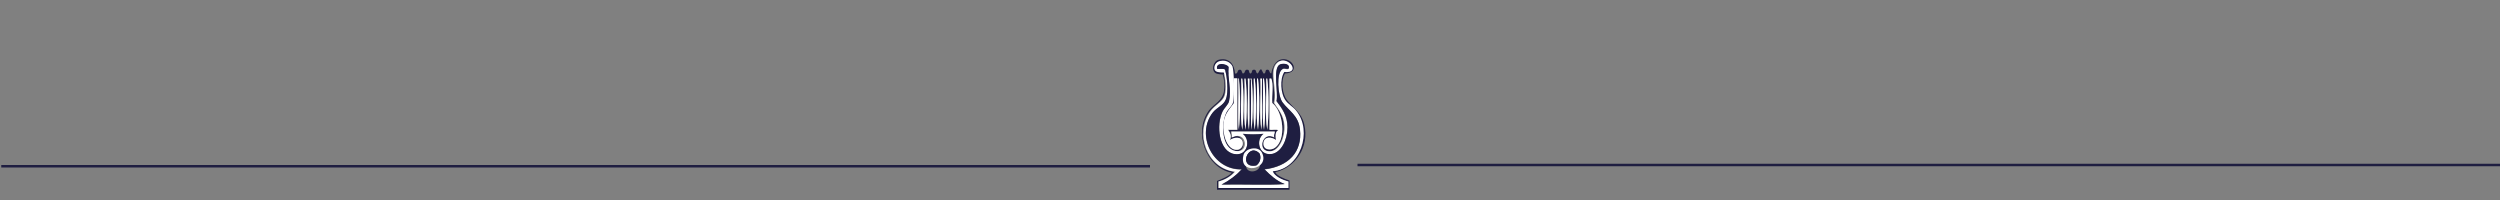 <?xml version="1.0" encoding="UTF-8"?>
<svg id="Ebene_1" data-name="Ebene 1" xmlns="http://www.w3.org/2000/svg" version="1.1" viewBox="0 0 1000 80">
  <rect x="0" y="0" width="1000" height="80" fill="#808080" stroke="none"/>
  <defs>
    <style>
      .cls-1 {
        fill: #1f1e41;
      }

      .cls-1, .cls-2 {
        stroke-width: 0px;
      }

      .cls-2 {
        fill: #fff;
      }

      .cls-3 {
        fill: none;
        stroke: #1f1e41;
        stroke-miterlimit: 10;
      }
    </style>
  </defs>
  <path class="cls-1" d="M505.4,29.4c1.1.2.5-1.4,1.3-1.5,1.3-.3.8,1.3,1.8,1.5.5-2.4,1.4-5.3,4.4-5.7,4.3-.5,7.3,5.4,1.1,5.7-1.9,3.1-.9,8.4.7,10.5,2.6,3.4,5.8,4.9,7,9.8,2.2,9.2-3.6,17.3-11.6,19.2.7,1.4,3.5,2.6,5.7,3.3v3.7h-29v-3.5c2.1-.9,4.4-1.7,5.9-3.3-10.4-2-15.6-16.3-9-25.1,1.8-2.3,5.3-3.7,5.9-7.6.3-2.2.4-4.8-.7-7h-2.4c-.8-.3,1.2.6,3,.3M505.4,29.4c1.1.2.5-1.4,1.3-1.5,1.3-.3.8,1.3,1.8,1.5.5-2.4,1.4-5.3,4.4-5.7,4.3-.5,7.3,5.4,1.1,5.7-1.9,3.1-.9,8.4.7,10.5,2.6,3.4,5.8,4.9,7,9.8,2.2,9.2-3.6,17.3-11.6,19.2.7,1.4,3.5,2.6,5.7,3.3v3.7h-29v-3.5c2.1-.9,4.4-1.7,5.9-3.3-10.4-2-15.6-16.3-9-25.1,1.8-2.3,5.3-3.7,5.9-7.6.4-2.6,0-5.4-.7-7h-2.4c-2.2-.9-1.3-5,1-5.5,4.1-1,6.3,1.8,6.5,5.5,1.5.3.6-1.8,2.2-1.5.6.2.5,1.1.9,1.5,1.2,0,.5-1.8,2-1.5.8.1.3,1.4,1.1,1.5.8-.1.3-1.6,1.3-1.5,1.2-.2.7,1.3,1.5,1.5.7-.4.6-1.6,1.5-1.7M507.8,51.9c1.1.2,2.8-.3,3.5.2-1.4.5-1,3-.9,3.9-1.7-1.3-4.7-1.6-5,1.1-.3,2.9,2.9,3.2,4.6,2,4.6-3.3,3.4-14.3-1.1-17.9-.3-3.1.6-7.4-.4-9.8h-.7v20.5h0ZM506.5,32.1c.3,6.5-.6,14.2.4,19.9.7-5.9.7-14.8,0-20.5h-.4v.7ZM505.2,32.1c.3,6.5-.6,14.2.4,19.9.7-5.9.7-14.8,0-20.5h-.4v.7ZM504.1,32.1c.3,6.5-.6,14.2.4,19.9.5-6.4,0-13.7.2-20.5h-.7v.7ZM502.8,32.1c.3,6.5-.6,14.2.4,19.9.7-5.9.7-14.8,0-20.5h-.4v.7ZM501.5,32.1c.3,6.5-.6,14.2.4,19.9.7-5.9.7-14.8,0-20.5h-.4v.7ZM500.4,32.1c.2,6.4-.3,14.7.2,19.9.7-5.9.7-14.8,0-20.5h-.4c0,.3.1.5.2.7M499.1,32.1c.3,6.5-.6,14.2.4,19.9.5-6.4,0-13.7.2-20.5h-.7v.7ZM497.8,32.1c.3,6.5-.6,14.2.4,19.9.7-5.9.7-14.8,0-20.5h-.4v.7ZM496.5,32.1c.3,6.5-.6,14.2.4,19.9.7-5.9.7-14.8,0-20.5h-.4v.7ZM495.4,32.1c.2,6.4-.3,14.6.2,19.9.7-5.9.7-14.8,0-20.5-.2,0-.4,0-.4.2.2,0,.3.2.2.4M493.6,31.4v10c-1.8,2.4-3.7,4.2-4.1,8.1-.5,4.6,1.5,10.8,5.5,10.5,1.4-.1,2.3-1.6,2.2-2.8-.3-2.7-3.4-2.3-5.2-1.1.9-1.5.1-3.1-.7-4.1h3.7v-20.5h-1.3ZM494,60.4c-5.7-.9-6-10.9-3.7-15.5.7-1.4,2.2-2.4,2.6-3.9.7-2.7.4-12.8-.2-14.4-.3-.8-1.9-2.9-5-2.2-1.7.4-2.5,2.1-2.2,3.3.3,1.2,1.8,1.2,3.7,1.3.7,1.9,1.3,6.5.4,9.2-.8,2.5-4,3.9-5.7,6.3-6.4,8.8-1.4,22.8,9.8,24.2-1.6,1.9-3.8,3.2-6.5,3.9v2.6h27.9v-2.6c-2.6-.7-5.7-2.2-6.3-4.1,11-.9,16-16,9.4-24.2-1.3-1.6-3.4-2.6-4.6-4.6-1.5-2.4-2.1-7.9-.2-10.9,7.6.8.5-8-3.3-3.1-2.5,3.3.5,10.2-.7,15.5,1.8,2.6,3.9,4.8,4.1,9,.3,4.8-2.1,10-5.5,10.3-5.8.5-3.4-8.4,1.5-5.5-.4-.8,0-1.5.2-2.4h-17.5c.2.8.5,1.8.2,2.4,5.6-2.9,7,6.4,1.3,5.5M507.8,51.9c1.1.2,2.8-.3,3.5.2-1.4.5-1,3-.9,3.9-1.7-1.3-4.7-1.6-5,1.1-.3,2.9,2.9,3.2,4.6,2,4.6-3.3,3.4-14.3-1.1-17.9-.3-3.1.6-7.4-.4-9.8h-.7v20.5h0ZM506.5,32.1c.3,6.5-.6,14.2.4,19.9.7-5.9.7-14.8,0-20.5h-.4v.7ZM505.2,32.1c.3,6.5-.6,14.2.4,19.9.7-5.9.7-14.8,0-20.5h-.4v.7ZM504.1,32.1c.3,6.5-.6,14.2.4,19.9.5-6.4,0-13.7.2-20.5h-.7v.7ZM502.8,32.1c.3,6.5-.6,14.2.4,19.9.7-5.9.7-14.8,0-20.5h-.4v.7ZM501.5,32.1c.3,6.5-.6,14.2.4,19.9.7-5.9.7-14.8,0-20.5h-.4v.7ZM500.4,32.1c.2,6.4-.3,14.7.2,19.9.7-5.9.7-14.8,0-20.5h-.4c0,.3.1.5.2.7M499.1,32.1c.3,6.5-.6,14.2.4,19.9.5-6.4,0-13.7.2-20.5h-.7v.7ZM497.8,32.1c.3,6.5-.6,14.2.4,19.9.7-5.9.7-14.8,0-20.5h-.4v.7ZM496.5,32.1c.3,6.5-.6,14.2.4,19.9.7-5.9.7-14.8,0-20.5h-.4v.7ZM495.4,32.1c.2,6.4-.3,14.6.2,19.9.7-5.9.7-14.8,0-20.5-.2,0-.4,0-.4.2.2,0,.3.2.2.4M493.6,31.4v10c-1.8,2.4-3.7,4.2-4.1,8.1-.5,4.6,1.5,10.8,5.5,10.5,1.4-.1,2.3-1.6,2.2-2.8-.3-2.7-3.4-2.3-5.2-1.1.9-1.5.1-3.1-.7-4.1h3.7v-20.5h-1.3ZM494,60.4c-5.7-.9-6-10.9-3.7-15.5.7-1.4,2.2-2.4,2.6-3.9.7-2.7.4-12.8-.2-14.4-.3-.8-1.9-2.9-5-2.2-1.7.4-2.5,2.1-2.2,3.3.3,1.2,1.8,1.2,3.7,1.3.7,1.9,1.3,6.5.4,9.2-.8,2.5-4,3.9-5.7,6.3-6.4,8.8-1.4,22.8,9.8,24.2-1.6,1.9-3.8,3.2-6.5,3.9v2.6h27.9v-2.6c-2.6-.7-5.7-2.2-6.3-4.1,11-.9,16-16,9.4-24.2-1.3-1.6-3.4-2.6-4.6-4.6-1.5-2.4-2.1-7.9-.2-10.9,7.6.8.5-8-3.3-3.1-2.5,3.3.5,10.2-.7,15.5,1.8,2.6,3.9,4.8,4.1,9,.3,4.8-2.1,10-5.5,10.3-5.8.5-3.4-8.4,1.5-5.5-.4-.8,0-1.5.2-2.4h-17.5c.2.8.5,1.8.2,2.4,5.6-2.9,7,6.4,1.3,5.5"/>
  <path class="cls-2" d="M486.8,27.5c.8.3,2.4-.3,3.3.4.6,2.6,1.5,8.9.2,12-1,2.4-3.6,3.1-5.2,5.2-6.9,8.9,0,23.1,11.6,22.7-2.3,2.5-5,4.5-8.1,6.1,7.4-.2,18.5.3,25.3-.2-3.4-1.3-5.8-3.6-8.1-5.9,9.5-1.1,15.2-7,14.2-15.9-.6-5.7-4.5-7.5-7-10.9-1.9-2.6-2.6-11.8,0-13.3.8-.7,2.5.8,2.6-.7,0-1.8-3-1.5-3.7-1.1-2.9,1.5-.5,11.3-1.3,14.6,2.1,2.8,4.4,5.9,4.4,10.5,0,5-2.6,10.2-6.5,10.7-5,.6-6.3-5.7-3.1-8.1-2.3.3-6,.3-8.3,0,3.3,2.3,2,8.9-3.3,8.1-6.3-1-7.4-11.6-4.8-17,.8-1.6,2.3-2.8,2.6-4.1,1.1-4.7-.7-9.2-.2-13.7-.6-1.2-4.9-2-4.6.7M492.7,55c.2-.6,0-1.6-.2-2.4h17.5c-.1.9-.7,1.6-.2,2.4-4.9-2.9-7.3,6-1.5,5.5,3.4-.3,5.8-5.5,5.5-10.3-.3-4.1-2.4-6.4-4.1-9,1.2-5.3-1.8-12.2.7-15.5,3.8-4.9,10.9,3.8,3.3,3.1-1.9,3-1.3,8.5.2,10.9,1.2,2,3.3,2.9,4.6,4.6,6.7,8.3,1.6,23.3-9.4,24.2.7,2,3.7,3.4,6.3,4.1v2.6h-27.9v-2.6c2.8-.8,4.9-2.1,6.5-3.9-11.3-1.4-16.2-15.4-9.8-24.2,1.7-2.4,4.9-3.8,5.7-6.3.8-2.7.3-7.3-.4-9.2-1.9,0-3.4-.1-3.7-1.3s.4-2.9,2.2-3.3c3.1-.7,4.7,1.4,5,2.2.6,1.6.9,11.8.2,14.4-.4,1.5-1.9,2.5-2.6,3.9-2.3,4.6-2,14.6,3.7,15.5,5.7.9,4.3-8.4-1.3-5.5"/>
  <path class="cls-1" d="M498.6,64.8c-1.7,5.8,7.4,4.3,5-.4-.3-.7-1.2-1.5-3.1-1.1-1.1.3-1.8,1.1-2,1.5M491.4,26.8c-.4,4.6,1.3,9,.2,13.7-.3,1.3-1.8,2.5-2.6,4.1-2.6,5.4-1.5,16,4.8,17,5.3.9,6.6-5.7,3.3-8.1,2.3.3,6,.3,8.3,0-3.2,2.3-2,8.7,3.1,8.1,4-.5,6.5-5.7,6.5-10.7,0-4.6-2.2-7.7-4.4-10.5.8-3.3-1.6-13.1,1.3-14.6.7-.4,3.6-.7,3.7,1.1-.1,1.4-1.8,0-2.6.7-2.6,1.5-1.9,10.7,0,13.3,2.5,3.4,6.4,5.2,7,10.9,1,8.9-4.6,14.8-14.2,15.9,2.3,2.3,4.7,4.6,8.1,5.9-6.9.5-17.9,0-25.3.2,3.1-1.6,5.8-3.6,8.1-6.1-11.6.4-18.5-13.8-11.6-22.7,1.7-2.1,4.3-2.9,5.2-5.2,1.3-3.1.4-9.4-.2-12-.9-.7-2.4-.1-3.3-.4-.4-2.7,3.9-1.9,4.6-.7"/>
  <path class="cls-2" d="M494.9,31.4v20.5h-3.7c.8,1.1,1.6,2.6.7,4.1,1.8-1.2,4.9-1.6,5.2,1.1.2,1.3-.8,2.7-2.2,2.8-3.9.3-6-5.9-5.5-10.5.4-3.9,2.4-5.7,4.1-8.1v-10h1.3Z"/>
  <path class="cls-2" d="M495.1,31.6c0-.2.3-.2.4-.2.7,5.7.7,14.6,0,20.5-.5-5.2,0-13.4-.2-19.9,0-.3,0-.4-.2-.4"/>
  <path class="cls-2" d="M496.5,31.4h.4c.7,5.7.7,14.6,0,20.5-1-5.7-.2-13.3-.4-19.9v-.7Z"/>
  <path class="cls-2" d="M497.8,31.4h.4c.7,5.7.7,14.6,0,20.5-1-5.7-.2-13.3-.4-19.9v-.7Z"/>
  <path class="cls-2" d="M499.1,31.4h.7c-.2,6.8.3,14.1-.2,20.5-1-5.7-.2-13.3-.4-19.9v-.7Z"/>
  <path class="cls-2" d="M500.2,31.4h.4c.7,5.7.7,14.6,0,20.5-.5-5.2,0-13.4-.2-19.9-.1-.2-.2-.3-.2-.7"/>
  <path class="cls-2" d="M501.5,31.4h.4c.7,5.7.7,14.6,0,20.5-1-5.7-.2-13.3-.4-19.9v-.7Z"/>
  <path class="cls-2" d="M502.8,31.4h.4c.7,5.7.7,14.6,0,20.5-1-5.7-.2-13.3-.4-19.9v-.7Z"/>
  <path class="cls-2" d="M504.1,31.4h.7c-.2,6.8.3,14.1-.2,20.5-1-5.7-.2-13.3-.4-19.9v-.7Z"/>
  <path class="cls-2" d="M505.2,31.4h.4c.7,5.7.7,14.6,0,20.5-1-5.7-.2-13.3-.4-19.9v-.7Z"/>
  <path class="cls-2" d="M506.5,31.4h.4c.7,5.7.7,14.6,0,20.5-1-5.7-.2-13.3-.4-19.9v-.7Z"/>
  <path class="cls-2" d="M507.8,31.4h.7c1,2.4.2,6.7.4,9.8,4.5,3.6,5.7,14.6,1.1,17.9-1.7,1.2-4.9,1-4.6-2,.3-2.6,3.3-2.4,5-1.1-.2-.9-.5-3.4.9-3.9-.7-.5-2.4,0-3.5-.2v-20.5h0Z"/>
  <path class="cls-2" d="M502.5,66.2c1.2-.8,2.2-2.9,1.3-4.8-4.6-4.7-8.7,6.2-1.3,4.8M500.3,59.5c2.7-.6,4,.6,4.5,1.6,3.4,6.9-9.9,9.2-7.3.6.2-.7,1.3-1.9,2.9-2.2"/>
  <path class="cls-1" d="M503.8,61.4c.9,1.9,0,4-1.3,4.8-7.4,1.4-3.3-9.5,1.3-4.8"/>
  <line class="cls-3" x1="543" y1="66" x2="1000.5" y2="66"/>
  <line class="cls-3" x1=".5" y1="66.5" x2="460" y2="66.5"/>
</svg>